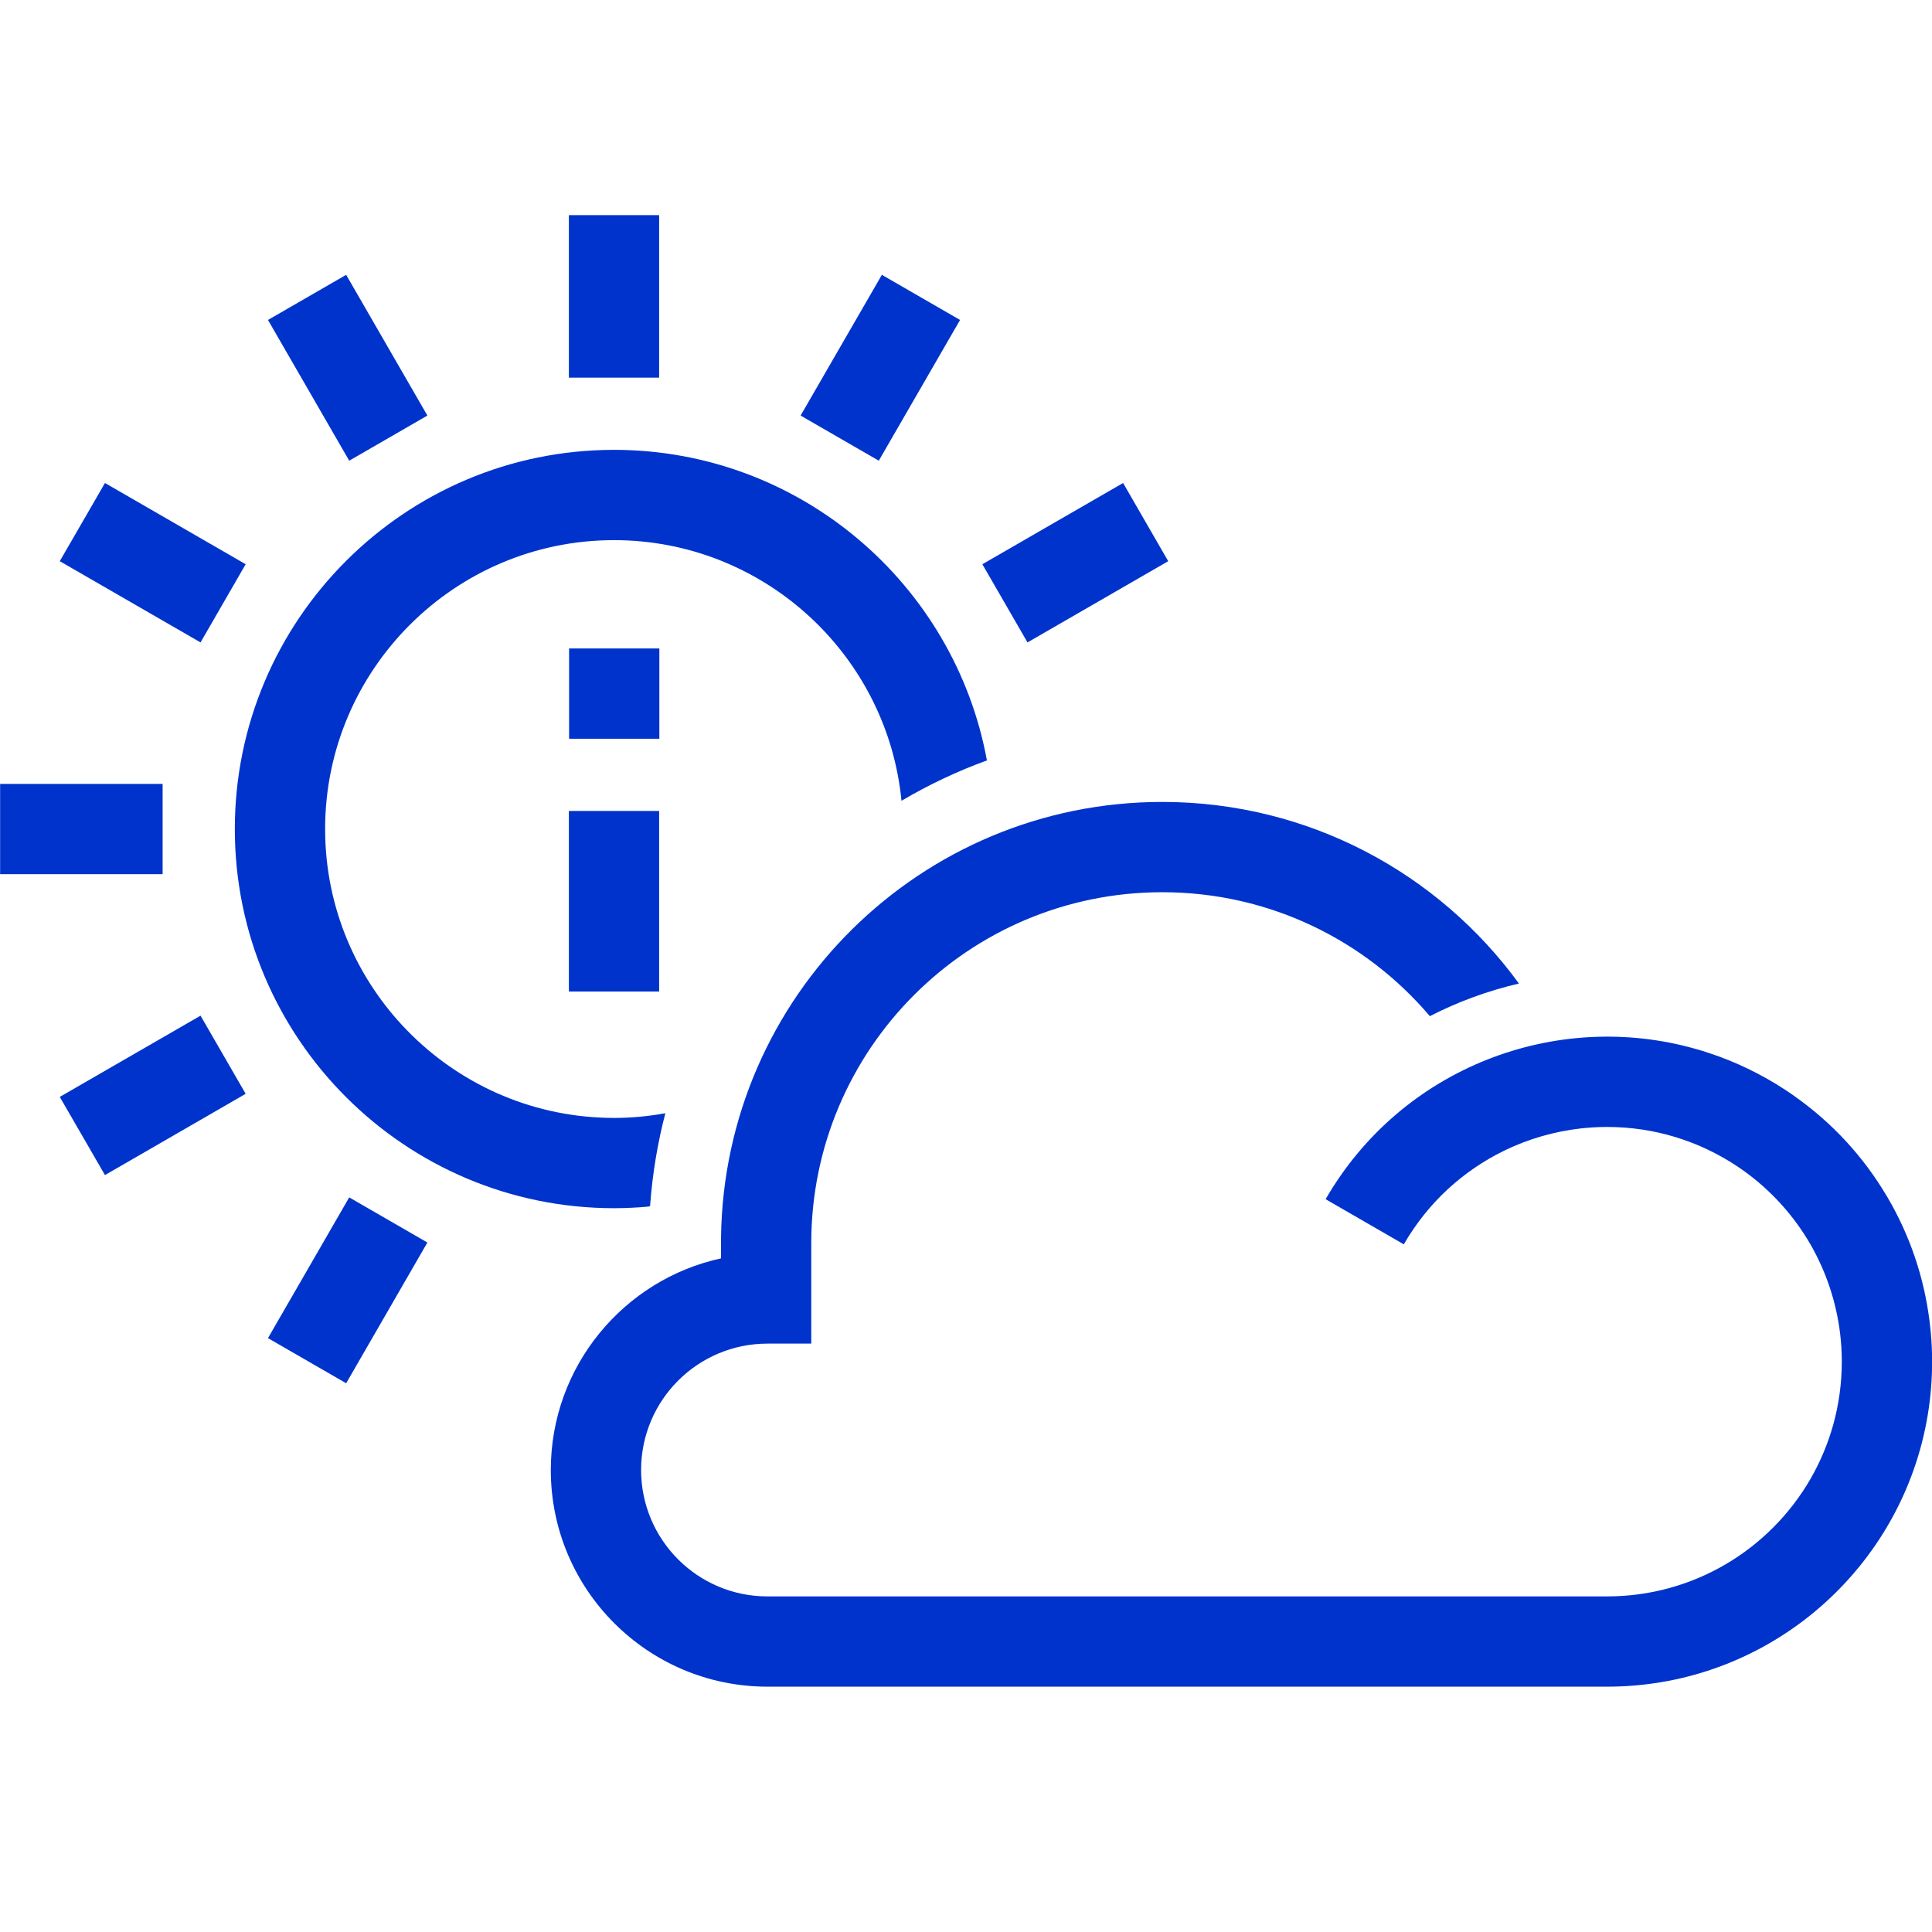 <svg width="64" height="64" viewBox="0 0 64 64" fill="none" xmlns="http://www.w3.org/2000/svg">
<path d="M38.501 26.565C43.36 26.566 47.661 28.936 50.317 32.581C49.28 32.822 48.29 33.187 47.366 33.662C45.234 31.15 42.054 29.556 38.501 29.556C32.08 29.556 26.874 34.761 26.874 41.183V44.509H25.424C23.112 44.509 21.237 46.384 21.237 48.696C21.238 51.008 23.112 52.883 25.424 52.883H53.236C56.114 52.883 58.627 51.319 59.972 48.995C60.304 48.419 60.553 47.818 60.725 47.206C60.911 46.538 61.012 45.835 61.012 45.107C61.012 44.789 60.992 44.474 60.955 44.166C60.828 43.129 60.493 42.123 59.969 41.214C59.414 40.257 58.661 39.429 57.766 38.786C57.561 38.64 57.347 38.502 57.124 38.373C56.603 38.072 56.062 37.839 55.51 37.67C54.791 37.45 54.027 37.332 53.236 37.332C52.944 37.332 52.656 37.349 52.372 37.38C51.491 37.479 50.631 37.727 49.832 38.115C49.828 38.117 49.824 38.12 49.819 38.122C48.476 38.778 47.307 39.828 46.503 41.22L43.913 39.725C46.431 35.364 51.539 33.431 56.172 34.747C56.207 34.757 56.242 34.767 56.277 34.777C56.319 34.79 56.362 34.802 56.404 34.815C56.472 34.836 56.541 34.859 56.608 34.881C56.617 34.884 56.625 34.886 56.634 34.889C57.505 35.178 58.327 35.577 59.084 36.067C59.09 36.071 59.096 36.074 59.102 36.078C59.161 36.117 59.221 36.157 59.28 36.197C59.3 36.211 59.321 36.224 59.341 36.238C59.376 36.262 59.41 36.287 59.444 36.312C60.71 37.203 61.732 38.328 62.485 39.595C62.496 39.613 62.508 39.631 62.519 39.649C62.539 39.685 62.56 39.721 62.58 39.757C62.609 39.808 62.639 39.859 62.667 39.91C62.672 39.919 62.677 39.928 62.682 39.938C63.357 41.168 63.798 42.545 63.946 44.009C63.95 44.042 63.954 44.075 63.957 44.108C63.959 44.124 63.959 44.14 63.961 44.156C64.068 45.357 63.975 46.583 63.668 47.78C63.662 47.804 63.656 47.829 63.649 47.852C63.635 47.907 63.62 47.961 63.605 48.015C62.336 52.548 58.175 55.873 53.236 55.873H25.424C21.46 55.873 18.246 52.66 18.246 48.696C18.246 45.261 20.66 42.389 23.884 41.685V41.183L23.885 40.994C23.986 33.008 30.491 26.566 38.501 26.565Z" fill="#0033CC"/>
<path d="M14.158 41.16L11.467 45.822L8.877 44.327L11.568 39.665L14.158 41.16Z" fill="#0033CC"/>
<path d="M20.34 14.902C26.492 14.902 31.621 19.344 32.693 25.19C31.704 25.55 30.757 25.999 29.863 26.527C29.399 21.769 25.435 18.02 20.586 17.896L20.34 17.893C15.062 17.893 10.77 22.186 10.77 27.463C10.77 32.657 14.931 36.898 20.094 37.029L20.34 37.033C20.921 37.033 21.489 36.977 22.041 36.877C21.782 37.869 21.611 38.896 21.535 39.949C21.521 39.956 21.506 39.962 21.491 39.969C21.112 40.003 20.728 40.023 20.34 40.023C13.412 40.023 7.779 34.391 7.779 27.463C7.779 20.535 13.41 14.902 20.34 14.902Z" fill="#0033CC"/>
<path d="M8.138 36.234L3.477 38.926L1.98 36.336L6.643 33.645L8.138 36.234Z" fill="#0033CC"/>
<path d="M21.835 32.846H18.845V26.864H21.835V32.846Z" fill="#0033CC"/>
<path d="M5.387 28.958H0.004V25.968H5.387V28.958Z" fill="#0033CC"/>
<path d="M21.842 24.472H18.852V21.481H21.842V24.472Z" fill="#0033CC"/>
<path d="M8.138 18.691L6.643 21.281L1.98 18.59L3.477 16L8.138 18.691Z" fill="#0033CC"/>
<path d="M38.699 18.59L34.037 21.281L32.542 18.691L37.204 16L38.699 18.59Z" fill="#0033CC"/>
<path d="M14.158 13.766L11.568 15.261L8.877 10.599L11.467 9.104L14.158 13.766Z" fill="#0033CC"/>
<path d="M31.803 10.599L29.111 15.261L26.521 13.766L29.213 9.104L31.803 10.599Z" fill="#0033CC"/>
<path d="M21.835 12.51H18.845V7.127H21.835V12.51Z" fill="#0033CC"/>
</svg>
